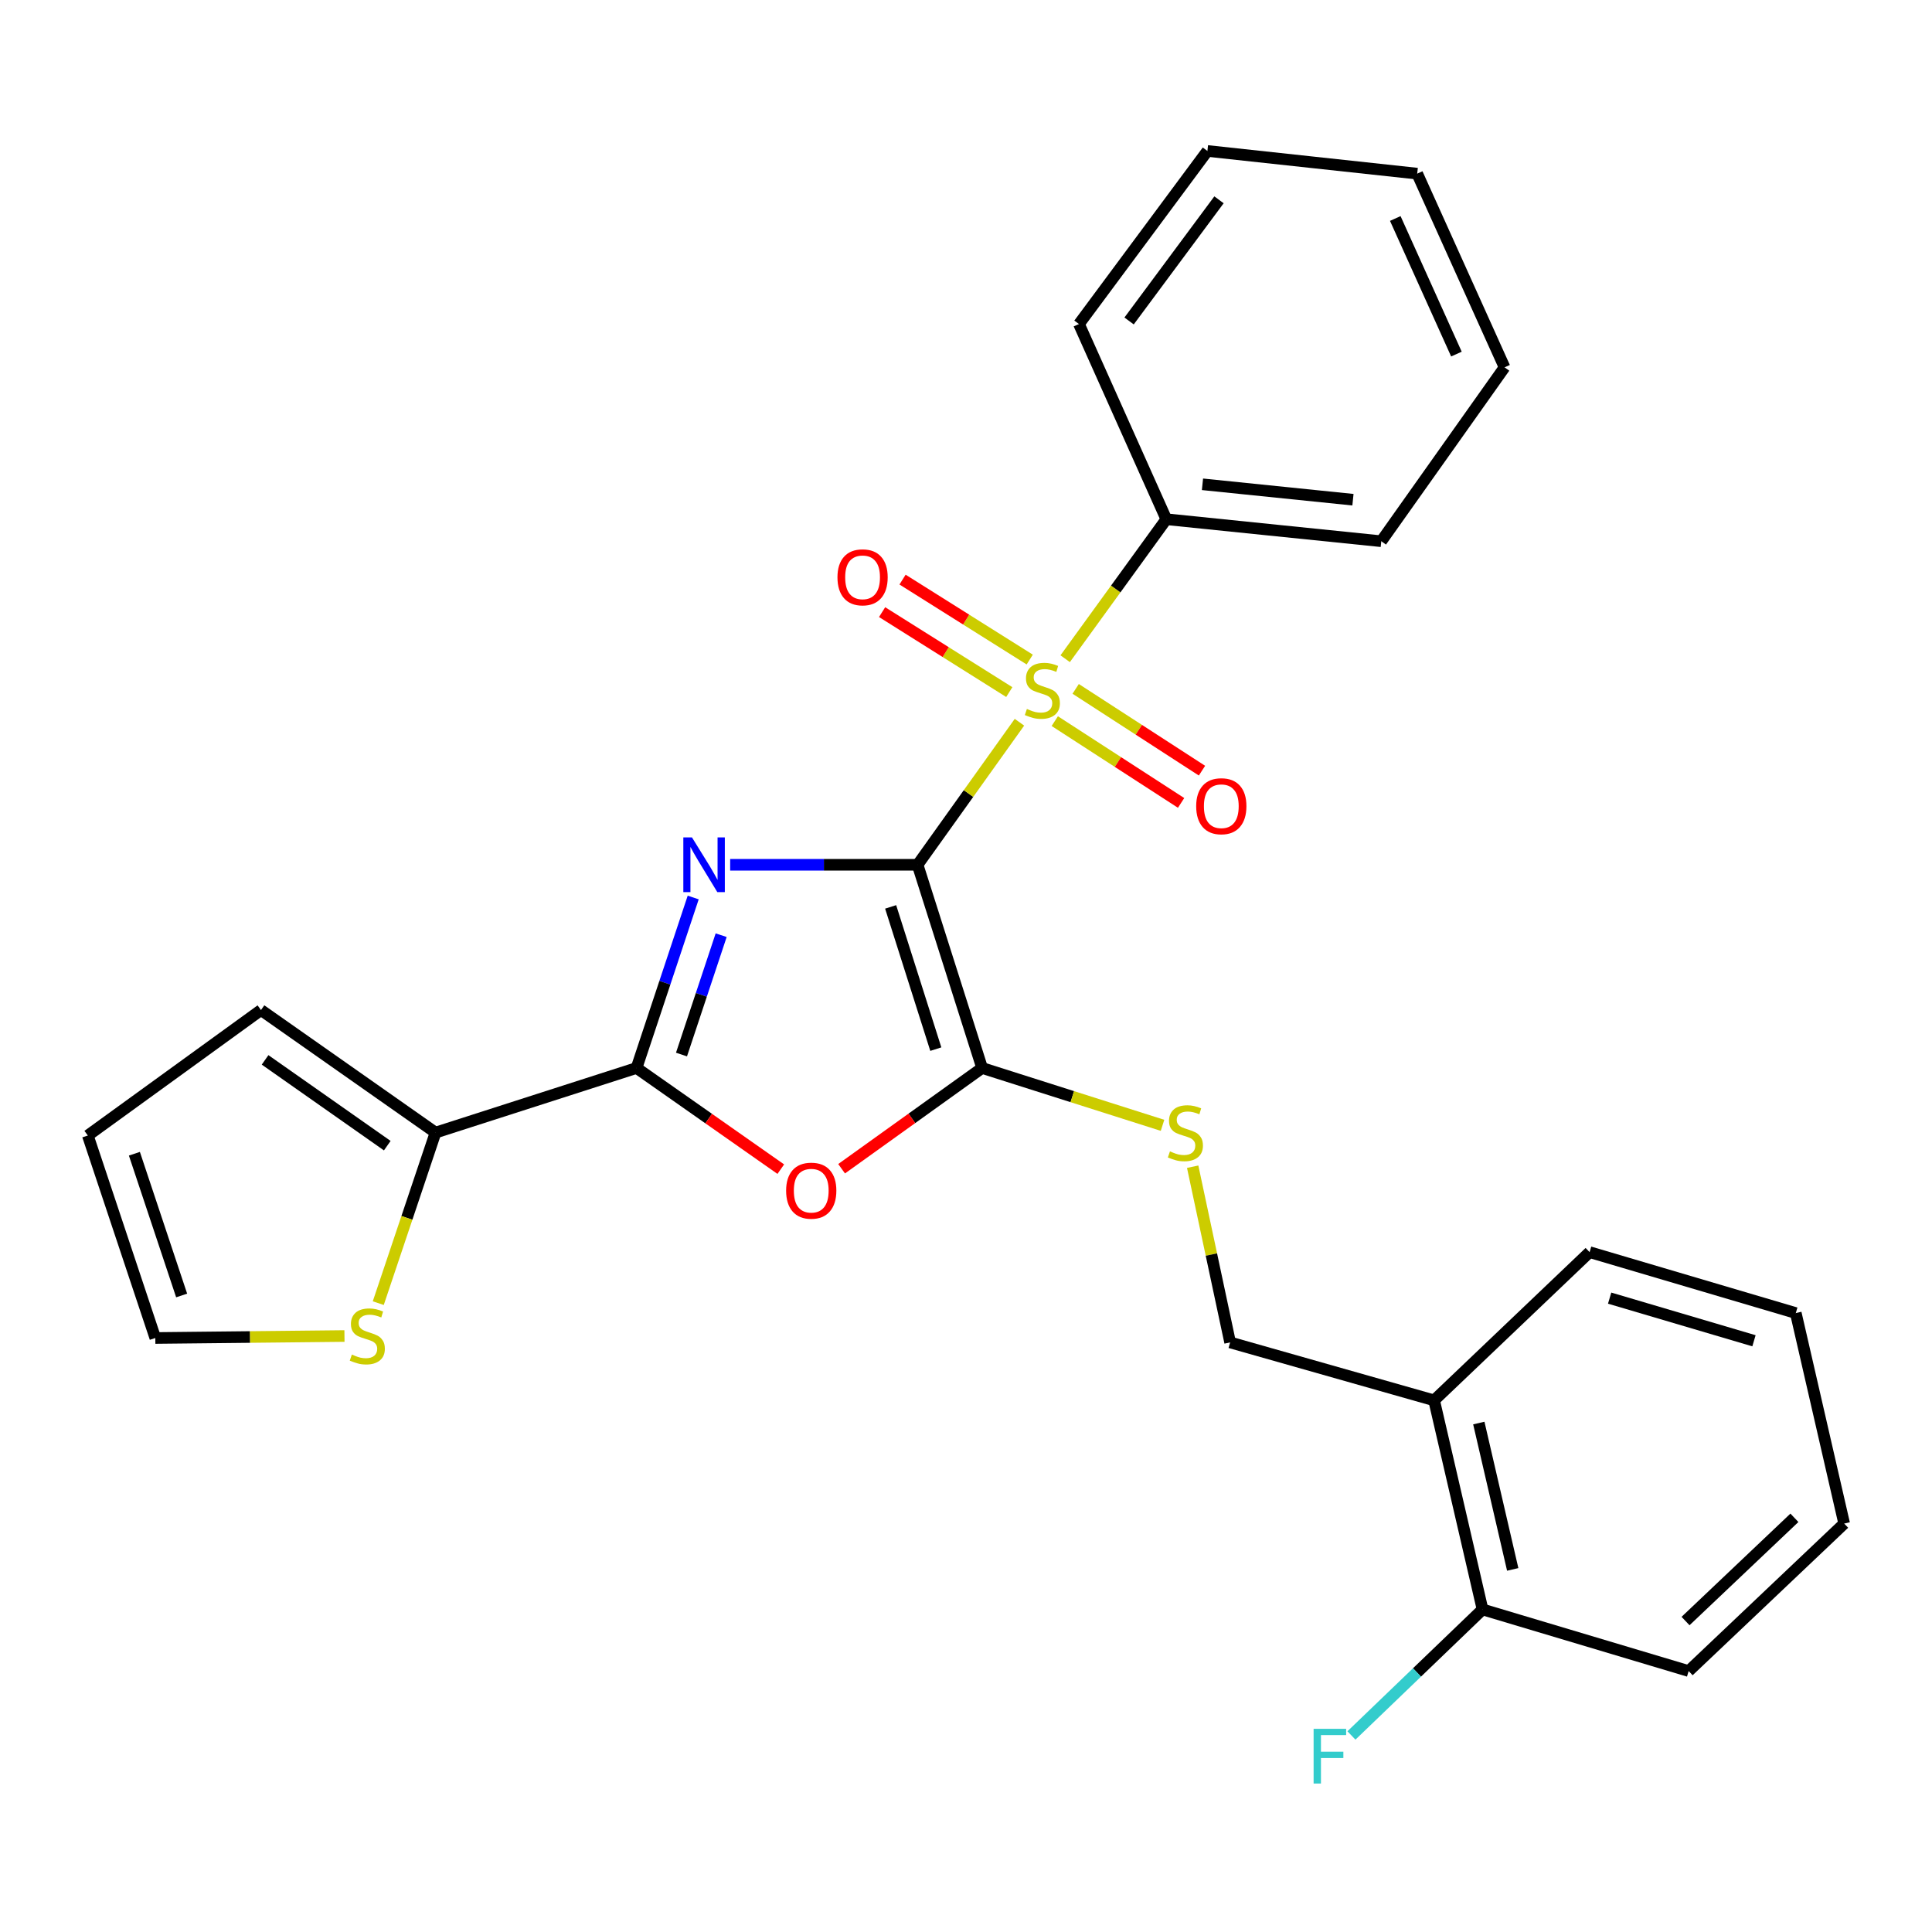 <?xml version='1.0' encoding='iso-8859-1'?>
<svg version='1.1' baseProfile='full'
              xmlns='http://www.w3.org/2000/svg'
                      xmlns:rdkit='http://www.rdkit.org/xml'
                      xmlns:xlink='http://www.w3.org/1999/xlink'
                  xml:space='preserve'
width='1000px' height='1000px' viewBox='0 0 1000 1000'>
<!-- END OF HEADER -->
<rect style='opacity:1.0;fill:#FFFFFF;stroke:none' width='1000' height='1000' x='0' y='0'> </rect>
<path class='bond-0' d='M 474.941,447.611 L 426.436,447.611' style='fill:none;fill-rule:evenodd;stroke:#000000;stroke-width:6px;stroke-linecap:butt;stroke-linejoin:miter;stroke-opacity:1' />
<path class='bond-0' d='M 426.436,447.611 L 377.931,447.611' style='fill:none;fill-rule:evenodd;stroke:#0000FF;stroke-width:6px;stroke-linecap:butt;stroke-linejoin:miter;stroke-opacity:1' />
<path class='bond-1' d='M 474.941,447.611 L 501.303,410.722' style='fill:none;fill-rule:evenodd;stroke:#000000;stroke-width:6px;stroke-linecap:butt;stroke-linejoin:miter;stroke-opacity:1' />
<path class='bond-1' d='M 501.303,410.722 L 527.665,373.832' style='fill:none;fill-rule:evenodd;stroke:#CCCC00;stroke-width:6px;stroke-linecap:butt;stroke-linejoin:miter;stroke-opacity:1' />
<path class='bond-2' d='M 474.941,447.611 L 508.342,552.786' style='fill:none;fill-rule:evenodd;stroke:#000000;stroke-width:6px;stroke-linecap:butt;stroke-linejoin:miter;stroke-opacity:1' />
<path class='bond-2' d='M 460.996,469.407 L 484.377,543.03' style='fill:none;fill-rule:evenodd;stroke:#000000;stroke-width:6px;stroke-linecap:butt;stroke-linejoin:miter;stroke-opacity:1' />
<path class='bond-3' d='M 358.801,464.542 L 344.135,508.664' style='fill:none;fill-rule:evenodd;stroke:#0000FF;stroke-width:6px;stroke-linecap:butt;stroke-linejoin:miter;stroke-opacity:1' />
<path class='bond-3' d='M 344.135,508.664 L 329.469,552.786' style='fill:none;fill-rule:evenodd;stroke:#000000;stroke-width:6px;stroke-linecap:butt;stroke-linejoin:miter;stroke-opacity:1' />
<path class='bond-3' d='M 373.274,484.051 L 363.008,514.937' style='fill:none;fill-rule:evenodd;stroke:#0000FF;stroke-width:6px;stroke-linecap:butt;stroke-linejoin:miter;stroke-opacity:1' />
<path class='bond-3' d='M 363.008,514.937 L 352.742,545.823' style='fill:none;fill-rule:evenodd;stroke:#000000;stroke-width:6px;stroke-linecap:butt;stroke-linejoin:miter;stroke-opacity:1' />
<path class='bond-8' d='M 545.956,373.254 L 578.646,394.42' style='fill:none;fill-rule:evenodd;stroke:#CCCC00;stroke-width:6px;stroke-linecap:butt;stroke-linejoin:miter;stroke-opacity:1' />
<path class='bond-8' d='M 578.646,394.42 L 611.335,415.587' style='fill:none;fill-rule:evenodd;stroke:#FF0000;stroke-width:6px;stroke-linecap:butt;stroke-linejoin:miter;stroke-opacity:1' />
<path class='bond-8' d='M 556.766,356.559 L 589.455,377.726' style='fill:none;fill-rule:evenodd;stroke:#CCCC00;stroke-width:6px;stroke-linecap:butt;stroke-linejoin:miter;stroke-opacity:1' />
<path class='bond-8' d='M 589.455,377.726 L 622.145,398.892' style='fill:none;fill-rule:evenodd;stroke:#FF0000;stroke-width:6px;stroke-linecap:butt;stroke-linejoin:miter;stroke-opacity:1' />
<path class='bond-9' d='M 532.987,341.386 L 500.073,320.693' style='fill:none;fill-rule:evenodd;stroke:#CCCC00;stroke-width:6px;stroke-linecap:butt;stroke-linejoin:miter;stroke-opacity:1' />
<path class='bond-9' d='M 500.073,320.693 L 467.159,299.999' style='fill:none;fill-rule:evenodd;stroke:#FF0000;stroke-width:6px;stroke-linecap:butt;stroke-linejoin:miter;stroke-opacity:1' />
<path class='bond-9' d='M 522.402,358.223 L 489.487,337.53' style='fill:none;fill-rule:evenodd;stroke:#CCCC00;stroke-width:6px;stroke-linecap:butt;stroke-linejoin:miter;stroke-opacity:1' />
<path class='bond-9' d='M 489.487,337.53 L 456.573,316.836' style='fill:none;fill-rule:evenodd;stroke:#FF0000;stroke-width:6px;stroke-linecap:butt;stroke-linejoin:miter;stroke-opacity:1' />
<path class='bond-10' d='M 551.335,340.949 L 577.509,304.849' style='fill:none;fill-rule:evenodd;stroke:#CCCC00;stroke-width:6px;stroke-linecap:butt;stroke-linejoin:miter;stroke-opacity:1' />
<path class='bond-10' d='M 577.509,304.849 L 603.684,268.749' style='fill:none;fill-rule:evenodd;stroke:#000000;stroke-width:6px;stroke-linecap:butt;stroke-linejoin:miter;stroke-opacity:1' />
<path class='bond-4' d='M 508.342,552.786 L 471.979,578.861' style='fill:none;fill-rule:evenodd;stroke:#000000;stroke-width:6px;stroke-linecap:butt;stroke-linejoin:miter;stroke-opacity:1' />
<path class='bond-4' d='M 471.979,578.861 L 435.616,604.935' style='fill:none;fill-rule:evenodd;stroke:#FF0000;stroke-width:6px;stroke-linecap:butt;stroke-linejoin:miter;stroke-opacity:1' />
<path class='bond-6' d='M 508.342,552.786 L 555.032,567.627' style='fill:none;fill-rule:evenodd;stroke:#000000;stroke-width:6px;stroke-linecap:butt;stroke-linejoin:miter;stroke-opacity:1' />
<path class='bond-6' d='M 555.032,567.627 L 601.722,582.468' style='fill:none;fill-rule:evenodd;stroke:#CCCC00;stroke-width:6px;stroke-linecap:butt;stroke-linejoin:miter;stroke-opacity:1' />
<path class='bond-5' d='M 329.469,552.786 L 225.432,586.232' style='fill:none;fill-rule:evenodd;stroke:#000000;stroke-width:6px;stroke-linecap:butt;stroke-linejoin:miter;stroke-opacity:1' />
<path class='bond-27' d='M 329.469,552.786 L 366.801,578.97' style='fill:none;fill-rule:evenodd;stroke:#000000;stroke-width:6px;stroke-linecap:butt;stroke-linejoin:miter;stroke-opacity:1' />
<path class='bond-27' d='M 366.801,578.97 L 404.133,605.153' style='fill:none;fill-rule:evenodd;stroke:#FF0000;stroke-width:6px;stroke-linecap:butt;stroke-linejoin:miter;stroke-opacity:1' />
<path class='bond-7' d='M 225.432,586.232 L 210.612,630.367' style='fill:none;fill-rule:evenodd;stroke:#000000;stroke-width:6px;stroke-linecap:butt;stroke-linejoin:miter;stroke-opacity:1' />
<path class='bond-7' d='M 210.612,630.367 L 195.792,674.503' style='fill:none;fill-rule:evenodd;stroke:#CCCC00;stroke-width:6px;stroke-linecap:butt;stroke-linejoin:miter;stroke-opacity:1' />
<path class='bond-13' d='M 225.432,586.232 L 135.084,522.799' style='fill:none;fill-rule:evenodd;stroke:#000000;stroke-width:6px;stroke-linecap:butt;stroke-linejoin:miter;stroke-opacity:1' />
<path class='bond-13' d='M 200.452,592.994 L 137.208,548.591' style='fill:none;fill-rule:evenodd;stroke:#000000;stroke-width:6px;stroke-linecap:butt;stroke-linejoin:miter;stroke-opacity:1' />
<path class='bond-12' d='M 617.325,603.888 L 627.017,649.36' style='fill:none;fill-rule:evenodd;stroke:#CCCC00;stroke-width:6px;stroke-linecap:butt;stroke-linejoin:miter;stroke-opacity:1' />
<path class='bond-12' d='M 627.017,649.36 L 636.709,694.833' style='fill:none;fill-rule:evenodd;stroke:#000000;stroke-width:6px;stroke-linecap:butt;stroke-linejoin:miter;stroke-opacity:1' />
<path class='bond-14' d='M 178.296,691.52 L 129.344,692.033' style='fill:none;fill-rule:evenodd;stroke:#CCCC00;stroke-width:6px;stroke-linecap:butt;stroke-linejoin:miter;stroke-opacity:1' />
<path class='bond-14' d='M 129.344,692.033 L 80.391,692.545' style='fill:none;fill-rule:evenodd;stroke:#000000;stroke-width:6px;stroke-linecap:butt;stroke-linejoin:miter;stroke-opacity:1' />
<path class='bond-19' d='M 603.684,268.749 L 714.948,280.141' style='fill:none;fill-rule:evenodd;stroke:#000000;stroke-width:6px;stroke-linecap:butt;stroke-linejoin:miter;stroke-opacity:1' />
<path class='bond-19' d='M 622.399,250.673 L 700.284,258.647' style='fill:none;fill-rule:evenodd;stroke:#000000;stroke-width:6px;stroke-linecap:butt;stroke-linejoin:miter;stroke-opacity:1' />
<path class='bond-20' d='M 603.684,268.749 L 558.471,167.717' style='fill:none;fill-rule:evenodd;stroke:#000000;stroke-width:6px;stroke-linecap:butt;stroke-linejoin:miter;stroke-opacity:1' />
<path class='bond-11' d='M 742.294,724.82 L 636.709,694.833' style='fill:none;fill-rule:evenodd;stroke:#000000;stroke-width:6px;stroke-linecap:butt;stroke-linejoin:miter;stroke-opacity:1' />
<path class='bond-15' d='M 742.294,724.82 L 767.364,833.045' style='fill:none;fill-rule:evenodd;stroke:#000000;stroke-width:6px;stroke-linecap:butt;stroke-linejoin:miter;stroke-opacity:1' />
<path class='bond-15' d='M 765.43,736.565 L 782.979,812.323' style='fill:none;fill-rule:evenodd;stroke:#000000;stroke-width:6px;stroke-linecap:butt;stroke-linejoin:miter;stroke-opacity:1' />
<path class='bond-18' d='M 742.294,724.82 L 822.775,648.106' style='fill:none;fill-rule:evenodd;stroke:#000000;stroke-width:6px;stroke-linecap:butt;stroke-linejoin:miter;stroke-opacity:1' />
<path class='bond-16' d='M 135.084,522.799 L 45.455,587.745' style='fill:none;fill-rule:evenodd;stroke:#000000;stroke-width:6px;stroke-linecap:butt;stroke-linejoin:miter;stroke-opacity:1' />
<path class='bond-29' d='M 80.391,692.545 L 45.455,587.745' style='fill:none;fill-rule:evenodd;stroke:#000000;stroke-width:6px;stroke-linecap:butt;stroke-linejoin:miter;stroke-opacity:1' />
<path class='bond-29' d='M 94.018,670.536 L 69.562,597.176' style='fill:none;fill-rule:evenodd;stroke:#000000;stroke-width:6px;stroke-linecap:butt;stroke-linejoin:miter;stroke-opacity:1' />
<path class='bond-17' d='M 767.364,833.045 L 733.433,865.657' style='fill:none;fill-rule:evenodd;stroke:#000000;stroke-width:6px;stroke-linecap:butt;stroke-linejoin:miter;stroke-opacity:1' />
<path class='bond-17' d='M 733.433,865.657 L 699.502,898.269' style='fill:none;fill-rule:evenodd;stroke:#33CCCC;stroke-width:6px;stroke-linecap:butt;stroke-linejoin:miter;stroke-opacity:1' />
<path class='bond-21' d='M 767.364,833.045 L 874.042,864.932' style='fill:none;fill-rule:evenodd;stroke:#000000;stroke-width:6px;stroke-linecap:butt;stroke-linejoin:miter;stroke-opacity:1' />
<path class='bond-22' d='M 822.775,648.106 L 929.497,679.64' style='fill:none;fill-rule:evenodd;stroke:#000000;stroke-width:6px;stroke-linecap:butt;stroke-linejoin:miter;stroke-opacity:1' />
<path class='bond-22' d='M 833.148,671.909 L 907.853,693.983' style='fill:none;fill-rule:evenodd;stroke:#000000;stroke-width:6px;stroke-linecap:butt;stroke-linejoin:miter;stroke-opacity:1' />
<path class='bond-23' d='M 714.948,280.141 L 778.756,190.136' style='fill:none;fill-rule:evenodd;stroke:#000000;stroke-width:6px;stroke-linecap:butt;stroke-linejoin:miter;stroke-opacity:1' />
<path class='bond-24' d='M 558.471,167.717 L 624.953,78.132' style='fill:none;fill-rule:evenodd;stroke:#000000;stroke-width:6px;stroke-linecap:butt;stroke-linejoin:miter;stroke-opacity:1' />
<path class='bond-24' d='M 584.415,166.131 L 630.952,103.422' style='fill:none;fill-rule:evenodd;stroke:#000000;stroke-width:6px;stroke-linecap:butt;stroke-linejoin:miter;stroke-opacity:1' />
<path class='bond-30' d='M 874.042,864.932 L 954.545,788.594' style='fill:none;fill-rule:evenodd;stroke:#000000;stroke-width:6px;stroke-linecap:butt;stroke-linejoin:miter;stroke-opacity:1' />
<path class='bond-30' d='M 872.433,839.05 L 928.785,785.614' style='fill:none;fill-rule:evenodd;stroke:#000000;stroke-width:6px;stroke-linecap:butt;stroke-linejoin:miter;stroke-opacity:1' />
<path class='bond-25' d='M 929.497,679.64 L 954.545,788.594' style='fill:none;fill-rule:evenodd;stroke:#000000;stroke-width:6px;stroke-linecap:butt;stroke-linejoin:miter;stroke-opacity:1' />
<path class='bond-28' d='M 778.756,190.136 L 733.543,89.877' style='fill:none;fill-rule:evenodd;stroke:#000000;stroke-width:6px;stroke-linecap:butt;stroke-linejoin:miter;stroke-opacity:1' />
<path class='bond-28' d='M 753.844,183.273 L 722.195,113.091' style='fill:none;fill-rule:evenodd;stroke:#000000;stroke-width:6px;stroke-linecap:butt;stroke-linejoin:miter;stroke-opacity:1' />
<path class='bond-26' d='M 624.953,78.132 L 733.543,89.877' style='fill:none;fill-rule:evenodd;stroke:#000000;stroke-width:6px;stroke-linecap:butt;stroke-linejoin:miter;stroke-opacity:1' />
<path  class='atom-1' d='M 358.169 433.451
L 367.449 448.451
Q 368.369 449.931, 369.849 452.611
Q 371.329 455.291, 371.409 455.451
L 371.409 433.451
L 375.169 433.451
L 375.169 461.771
L 371.289 461.771
L 361.329 445.371
Q 360.169 443.451, 358.929 441.251
Q 357.729 439.051, 357.369 438.371
L 357.369 461.771
L 353.689 461.771
L 353.689 433.451
L 358.169 433.451
' fill='#0000FF'/>
<path  class='atom-2' d='M 531.522 366.961
Q 531.842 367.081, 533.162 367.641
Q 534.482 368.201, 535.922 368.561
Q 537.402 368.881, 538.842 368.881
Q 541.522 368.881, 543.082 367.601
Q 544.642 366.281, 544.642 364.001
Q 544.642 362.441, 543.842 361.481
Q 543.082 360.521, 541.882 360.001
Q 540.682 359.481, 538.682 358.881
Q 536.162 358.121, 534.642 357.401
Q 533.162 356.681, 532.082 355.161
Q 531.042 353.641, 531.042 351.081
Q 531.042 347.521, 533.442 345.321
Q 535.882 343.121, 540.682 343.121
Q 543.962 343.121, 547.682 344.681
L 546.762 347.761
Q 543.362 346.361, 540.802 346.361
Q 538.042 346.361, 536.522 347.521
Q 535.002 348.641, 535.042 350.601
Q 535.042 352.121, 535.802 353.041
Q 536.602 353.961, 537.722 354.481
Q 538.882 355.001, 540.802 355.601
Q 543.362 356.401, 544.882 357.201
Q 546.402 358.001, 547.482 359.641
Q 548.602 361.241, 548.602 364.001
Q 548.602 367.921, 545.962 370.041
Q 543.362 372.121, 539.002 372.121
Q 536.482 372.121, 534.562 371.561
Q 532.682 371.041, 530.442 370.121
L 531.522 366.961
' fill='#CCCC00'/>
<path  class='atom-5' d='M 406.895 616.288
Q 406.895 609.488, 410.255 605.688
Q 413.615 601.888, 419.895 601.888
Q 426.175 601.888, 429.535 605.688
Q 432.895 609.488, 432.895 616.288
Q 432.895 623.168, 429.495 627.088
Q 426.095 630.968, 419.895 630.968
Q 413.655 630.968, 410.255 627.088
Q 406.895 623.208, 406.895 616.288
M 419.895 627.768
Q 424.215 627.768, 426.535 624.888
Q 428.895 621.968, 428.895 616.288
Q 428.895 610.728, 426.535 607.928
Q 424.215 605.088, 419.895 605.088
Q 415.575 605.088, 413.215 607.888
Q 410.895 610.688, 410.895 616.288
Q 410.895 622.008, 413.215 624.888
Q 415.575 627.768, 419.895 627.768
' fill='#FF0000'/>
<path  class='atom-7' d='M 605.562 595.952
Q 605.882 596.072, 607.202 596.632
Q 608.522 597.192, 609.962 597.552
Q 611.442 597.872, 612.882 597.872
Q 615.562 597.872, 617.122 596.592
Q 618.682 595.272, 618.682 592.992
Q 618.682 591.432, 617.882 590.472
Q 617.122 589.512, 615.922 588.992
Q 614.722 588.472, 612.722 587.872
Q 610.202 587.112, 608.682 586.392
Q 607.202 585.672, 606.122 584.152
Q 605.082 582.632, 605.082 580.072
Q 605.082 576.512, 607.482 574.312
Q 609.922 572.112, 614.722 572.112
Q 618.002 572.112, 621.722 573.672
L 620.802 576.752
Q 617.402 575.352, 614.842 575.352
Q 612.082 575.352, 610.562 576.512
Q 609.042 577.632, 609.082 579.592
Q 609.082 581.112, 609.842 582.032
Q 610.642 582.952, 611.762 583.472
Q 612.922 583.992, 614.842 584.592
Q 617.402 585.392, 618.922 586.192
Q 620.442 586.992, 621.522 588.632
Q 622.642 590.232, 622.642 592.992
Q 622.642 596.912, 620.002 599.032
Q 617.402 601.112, 613.042 601.112
Q 610.522 601.112, 608.602 600.552
Q 606.722 600.032, 604.482 599.112
L 605.562 595.952
' fill='#CCCC00'/>
<path  class='atom-8' d='M 182.119 701.116
Q 182.439 701.236, 183.759 701.796
Q 185.079 702.356, 186.519 702.716
Q 187.999 703.036, 189.439 703.036
Q 192.119 703.036, 193.679 701.756
Q 195.239 700.436, 195.239 698.156
Q 195.239 696.596, 194.439 695.636
Q 193.679 694.676, 192.479 694.156
Q 191.279 693.636, 189.279 693.036
Q 186.759 692.276, 185.239 691.556
Q 183.759 690.836, 182.679 689.316
Q 181.639 687.796, 181.639 685.236
Q 181.639 681.676, 184.039 679.476
Q 186.479 677.276, 191.279 677.276
Q 194.559 677.276, 198.279 678.836
L 197.359 681.916
Q 193.959 680.516, 191.399 680.516
Q 188.639 680.516, 187.119 681.676
Q 185.599 682.796, 185.639 684.756
Q 185.639 686.276, 186.399 687.196
Q 187.199 688.116, 188.319 688.636
Q 189.479 689.156, 191.399 689.756
Q 193.959 690.556, 195.479 691.356
Q 196.999 692.156, 198.079 693.796
Q 199.199 695.396, 199.199 698.156
Q 199.199 702.076, 196.559 704.196
Q 193.959 706.276, 189.599 706.276
Q 187.079 706.276, 185.159 705.716
Q 183.279 705.196, 181.039 704.276
L 182.119 701.116
' fill='#CCCC00'/>
<path  class='atom-9' d='M 619.146 417.295
Q 619.146 410.495, 622.506 406.695
Q 625.866 402.895, 632.146 402.895
Q 638.426 402.895, 641.786 406.695
Q 645.146 410.495, 645.146 417.295
Q 645.146 424.175, 641.746 428.095
Q 638.346 431.975, 632.146 431.975
Q 625.906 431.975, 622.506 428.095
Q 619.146 424.215, 619.146 417.295
M 632.146 428.775
Q 636.466 428.775, 638.786 425.895
Q 641.146 422.975, 641.146 417.295
Q 641.146 411.735, 638.786 408.935
Q 636.466 406.095, 632.146 406.095
Q 627.826 406.095, 625.466 408.895
Q 623.146 411.695, 623.146 417.295
Q 623.146 423.015, 625.466 425.895
Q 627.826 428.775, 632.146 428.775
' fill='#FF0000'/>
<path  class='atom-10' d='M 433.468 298.816
Q 433.468 292.016, 436.828 288.216
Q 440.188 284.416, 446.468 284.416
Q 452.748 284.416, 456.108 288.216
Q 459.468 292.016, 459.468 298.816
Q 459.468 305.696, 456.068 309.616
Q 452.668 313.496, 446.468 313.496
Q 440.228 313.496, 436.828 309.616
Q 433.468 305.736, 433.468 298.816
M 446.468 310.296
Q 450.788 310.296, 453.108 307.416
Q 455.468 304.496, 455.468 298.816
Q 455.468 293.256, 453.108 290.456
Q 450.788 287.616, 446.468 287.616
Q 442.148 287.616, 439.788 290.416
Q 437.468 293.216, 437.468 298.816
Q 437.468 304.536, 439.788 307.416
Q 442.148 310.296, 446.468 310.296
' fill='#FF0000'/>
<path  class='atom-18' d='M 679.922 894.836
L 696.762 894.836
L 696.762 898.076
L 683.722 898.076
L 683.722 906.676
L 695.322 906.676
L 695.322 909.956
L 683.722 909.956
L 683.722 923.156
L 679.922 923.156
L 679.922 894.836
' fill='#33CCCC'/>
</svg>
